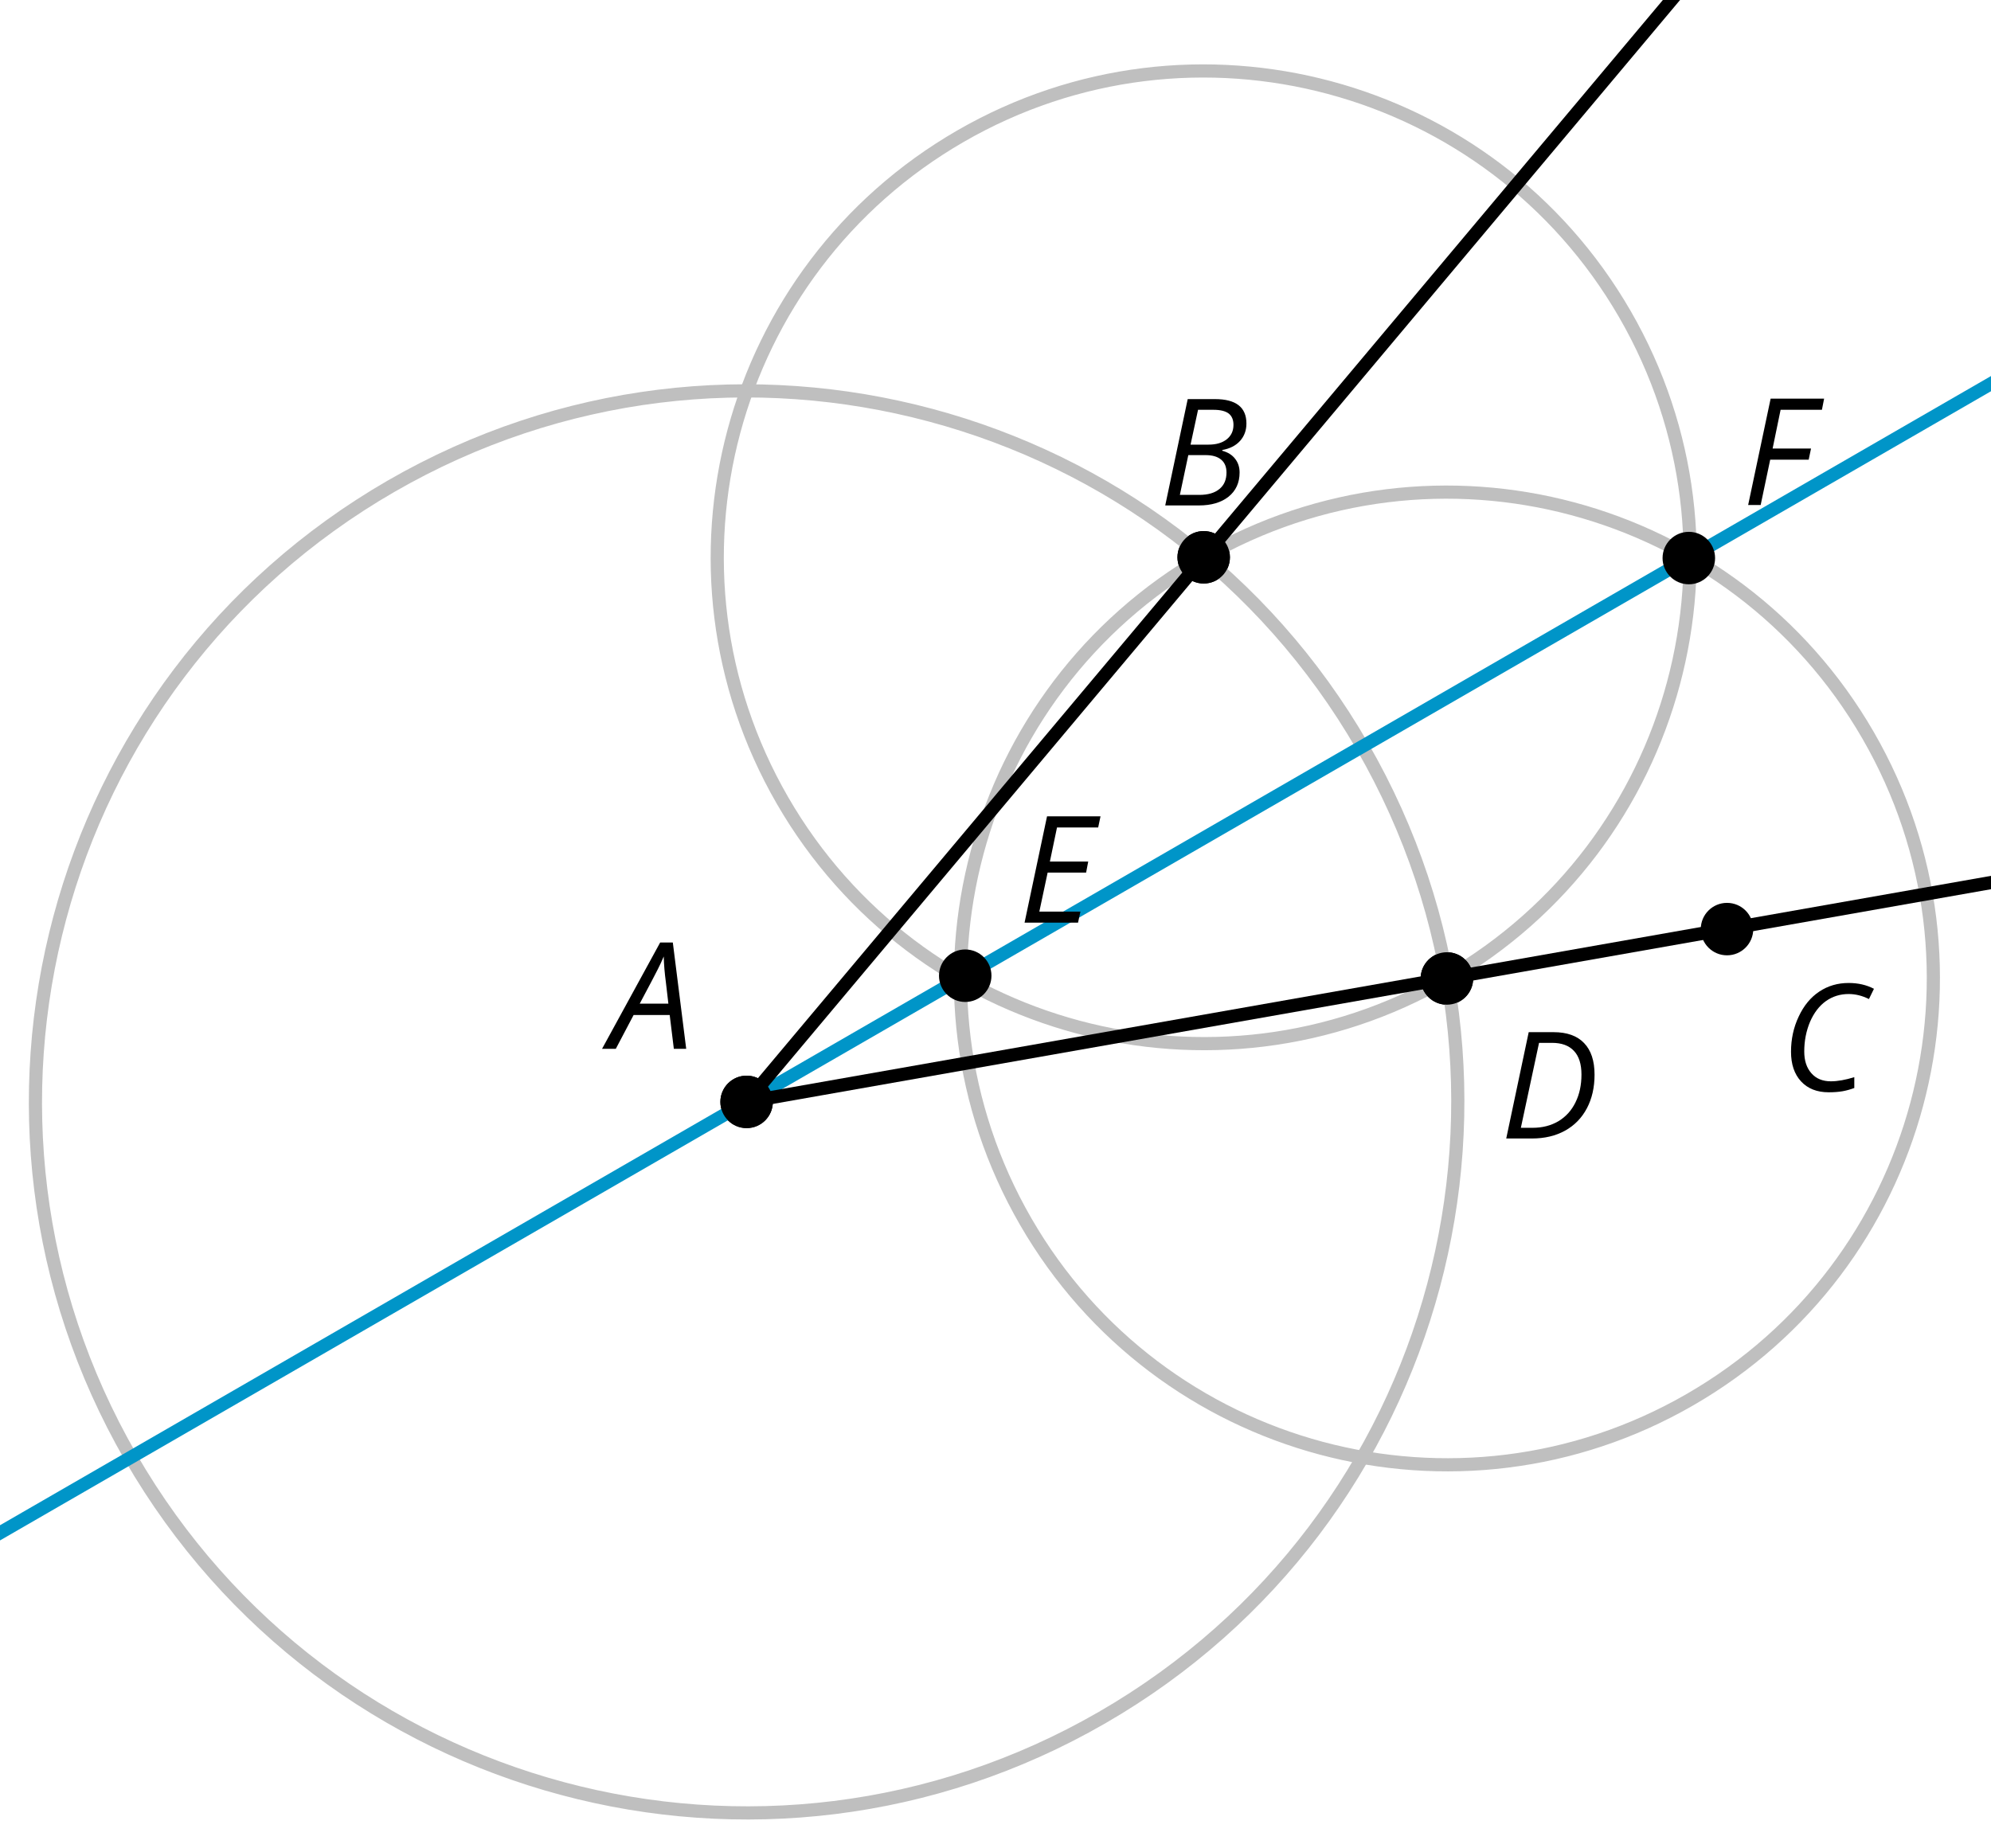 <?xml version='1.0' encoding='UTF-8'?>
<!-- This file was generated by dvisvgm 2.1.3 -->
<svg height='140.4pt' version='1.1' viewBox='-72 -72 151.2 140.4' width='151.2pt' xmlns='http://www.w3.org/2000/svg' xmlns:xlink='http://www.w3.org/1999/xlink'>
<defs>
<clipPath id='clip1'>
<path d='M-72 68.402V-72H79.203V68.402ZM79.203 -72'/>
</clipPath>
<path d='M4.492 -2.569L4.807 0H5.746L4.729 -8.077H3.768L-0.646 0H0.398L1.751 -2.569H4.492ZM4.392 -3.431H2.215C2.972 -4.856 3.436 -5.729 3.591 -6.05C3.757 -6.37 3.901 -6.691 4.039 -7.017C4.055 -6.387 4.111 -5.74 4.199 -5.083L4.392 -3.431Z' id='g4-33'/>
<path d='M4.254 -8.077H2.182L0.475 0H3.033C3.972 0 4.724 -0.221 5.282 -0.663C5.84 -1.111 6.122 -1.724 6.122 -2.503C6.122 -2.906 6.011 -3.254 5.779 -3.547C5.558 -3.834 5.232 -4.039 4.807 -4.155V-4.21C5.387 -4.315 5.84 -4.547 6.16 -4.906S6.641 -5.702 6.641 -6.221C6.641 -7.459 5.845 -8.077 4.254 -8.077ZM2.398 -4.619L2.967 -7.265H4.133C4.657 -7.265 5.044 -7.171 5.293 -6.983C5.536 -6.79 5.657 -6.503 5.657 -6.122C5.657 -5.657 5.486 -5.293 5.144 -5.022S4.343 -4.619 3.768 -4.619H2.398ZM1.586 -0.801L2.227 -3.823H3.53C4.044 -3.823 4.442 -3.713 4.718 -3.481C4.989 -3.26 5.127 -2.928 5.127 -2.503C5.127 -1.961 4.95 -1.541 4.591 -1.249C4.232 -0.95 3.724 -0.801 3.055 -0.801H1.586Z' id='g4-34'/>
<path d='M5.204 -7.354C5.724 -7.354 6.238 -7.227 6.746 -6.972L7.127 -7.751C6.569 -8.044 5.928 -8.193 5.204 -8.193C4.376 -8.193 3.635 -7.978 2.978 -7.541S1.801 -6.475 1.414 -5.646C1.022 -4.823 0.829 -3.928 0.829 -2.967C0.829 -2.017 1.083 -1.265 1.591 -0.718C2.099 -0.166 2.801 0.11 3.691 0.11C4.094 0.11 4.442 0.083 4.729 0.033S5.32 -0.099 5.635 -0.215V-1.039C4.961 -0.829 4.37 -0.724 3.856 -0.724C3.227 -0.724 2.729 -0.928 2.376 -1.337C2.011 -1.751 1.834 -2.298 1.834 -2.989C1.834 -3.801 1.983 -4.553 2.276 -5.249C2.575 -5.934 2.978 -6.459 3.481 -6.818C3.989 -7.177 4.564 -7.354 5.204 -7.354Z' id='g4-35'/>
<path d='M7.182 -4.845C7.182 -5.901 6.917 -6.702 6.387 -7.249C5.862 -7.801 5.088 -8.077 4.072 -8.077H2.182L0.475 0H2.42C3.387 0 4.227 -0.199 4.945 -0.597S6.215 -1.564 6.602 -2.298S7.182 -3.884 7.182 -4.845ZM2.481 -0.812H1.586L2.967 -7.265H3.95C4.685 -7.265 5.238 -7.061 5.619 -6.652C6 -6.249 6.188 -5.646 6.188 -4.856S6.039 -3.359 5.735 -2.746C5.436 -2.133 5.006 -1.657 4.442 -1.315C3.878 -0.983 3.227 -0.812 2.481 -0.812Z' id='g4-36'/>
<path d='M4.536 0L4.718 -0.84H1.597L2.227 -3.801H5.149L5.309 -4.641H2.398L2.939 -7.232H6.066L6.243 -8.077H2.182L0.475 0H4.536Z' id='g4-37'/>
<path d='M1.425 0L2.149 -3.442H5.072L5.249 -4.287H2.332L2.939 -7.232H6.077L6.243 -8.077H2.182L0.475 0H1.425Z' id='g4-38'/>
</defs>
<g id='page1'>
<path clip-path='url(#clip1)' d='M-13.309 11.699C-13.309 10.602 -14.199 9.707 -15.301 9.707S-17.293 10.602 -17.293 11.699C-17.293 12.801 -16.402 13.691 -15.301 13.691S-13.309 12.801 -13.309 11.699Z'/>
<g transform='matrix(1 0 0 1 -29.234 9.47)'>
<use x='3.6' xlink:href='#g4-33' y='-1.8'/>
</g>
<path clip-path='url(#clip1)' d='M21.402 -29.668C21.402 -30.766 20.512 -31.66 19.41 -31.66C18.312 -31.66 17.418 -30.766 17.418 -29.668C17.418 -28.566 18.312 -27.676 19.41 -27.676C20.512 -27.676 21.402 -28.566 21.402 -29.668Z'/>
<g transform='matrix(1 0 0 1 12.415 -31.807)'>
<use x='3.6' xlink:href='#g4-34' y='-1.8'/>
</g>
<path clip-path='url(#clip1)' d='M51.398 -48.137C41.199 -65.801 18.609 -71.856 0.941 -61.656C-16.723 -51.457 -22.777 -28.867 -12.578 -11.199C-2.375 6.469 20.215 12.52 37.879 2.32C55.547 -7.879 61.598 -30.469 51.398 -48.137Z' fill='none' stroke='#bfbfbf' stroke-linejoin='bevel' stroke-miterlimit='10.037' stroke-width='1'/>
<path clip-path='url(#clip1)' d='M39.875 2.324C39.875 1.223 38.98 0.332 37.879 0.332C36.781 0.332 35.887 1.223 35.887 2.324C35.887 3.426 36.781 4.316 37.879 4.316C38.98 4.316 39.875 3.426 39.875 2.324Z'/>
<g transform='matrix(1 0 0 1 38.311 16.28)'>
<use x='3.6' xlink:href='#g4-36' y='-1.8'/>
</g>
<path clip-path='url(#clip1)' d='M69.867 -16.145C59.668 -33.812 37.078 -39.863 19.414 -29.664C1.746 -19.465 -4.309 3.125 5.895 20.793C16.094 38.457 38.684 44.512 56.348 34.313C74.016 24.113 80.07 1.523 69.867 -16.145Z' fill='none' stroke='#bfbfbf' stroke-linejoin='bevel' stroke-miterlimit='10.037' stroke-width='1'/>
<path clip-path='url(#clip1)' d='M31.465 -15.301C16.555 -41.129 -16.473 -49.977 -42.301 -35.066C-68.129 -20.152 -76.977 12.871 -62.066 38.699C-47.152 64.527 -14.129 73.379 11.699 58.465C37.527 43.555 46.379 10.527 31.465 -15.301Z' fill='none' stroke='#bfbfbf' stroke-linejoin='bevel' stroke-miterlimit='10.037' stroke-width='1'/>
<path clip-path='url(#clip1)' d='M-85.449 52.199L101.617 -55.801' fill='none' stroke='#0095c8' stroke-linejoin='bevel' stroke-miterlimit='10.037' stroke-width='1'/>
<path clip-path='url(#clip1)' d='M-15.301 11.699L62.801 -81.375' fill='none' stroke='#000000' stroke-linejoin='bevel' stroke-miterlimit='10.037' stroke-width='1'/>
<path clip-path='url(#clip1)' d='M-15.301 11.699L104.355 -9.398' fill='none' stroke='#000000' stroke-linejoin='bevel' stroke-miterlimit='10.037' stroke-width='1'/>
<path clip-path='url(#clip1)' d='M21.402 -29.668C21.402 -30.766 20.512 -31.66 19.41 -31.66C18.312 -31.66 17.418 -30.766 17.418 -29.668C17.418 -28.566 18.312 -27.676 19.41 -27.676C20.512 -27.676 21.402 -28.566 21.402 -29.668Z'/>
<path clip-path='url(#clip1)' d='M61.145 -1.426C61.145 -2.527 60.254 -3.418 59.152 -3.418C58.051 -3.418 57.16 -2.527 57.16 -1.426C57.16 -0.328 58.051 0.566 59.152 0.566C60.254 0.566 61.145 -0.328 61.145 -1.426Z'/>
<g transform='matrix(1 0 0 1 59.584 12.66)'>
<use x='3.6' xlink:href='#g4-35' y='-1.8'/>
</g>
<path clip-path='url(#clip1)' d='M39.875 2.324C39.875 1.223 38.98 0.332 37.879 0.332C36.781 0.332 35.887 1.223 35.887 2.324C35.887 3.426 36.781 4.316 37.879 4.316C38.98 4.316 39.875 3.426 39.875 2.324Z'/>
<path clip-path='url(#clip1)' d='M-13.309 11.699C-13.309 10.602 -14.199 9.707 -15.301 9.707S-17.293 10.602 -17.293 11.699C-17.293 12.801 -16.402 13.691 -15.301 13.691S-13.309 12.801 -13.309 11.699Z'/>
<path clip-path='url(#clip1)' d='M3.293 2.113C3.293 1.016 2.402 0.121 1.301 0.121C0.203 0.121 -0.691 1.016 -0.691 2.113C-0.691 3.215 0.203 4.109 1.301 4.109C2.402 4.109 3.293 3.215 3.293 2.113Z'/>
<g transform='matrix(1 0 0 1 1.732 -0.115)'>
<use x='3.6' xlink:href='#g4-37' y='-1.8'/>
</g>
<path clip-path='url(#clip1)' d='M58.246 -29.609C58.246 -30.711 57.352 -31.602 56.254 -31.602C55.152 -31.602 54.258 -30.711 54.258 -29.609C54.258 -28.508 55.152 -27.617 56.254 -27.617C57.352 -27.617 58.246 -28.508 58.246 -29.609Z'/>
<g transform='matrix(1 0 0 1 56.683 -31.841)'>
<use x='3.6' xlink:href='#g4-38' y='-1.8'/>
</g>
</g>
</svg>